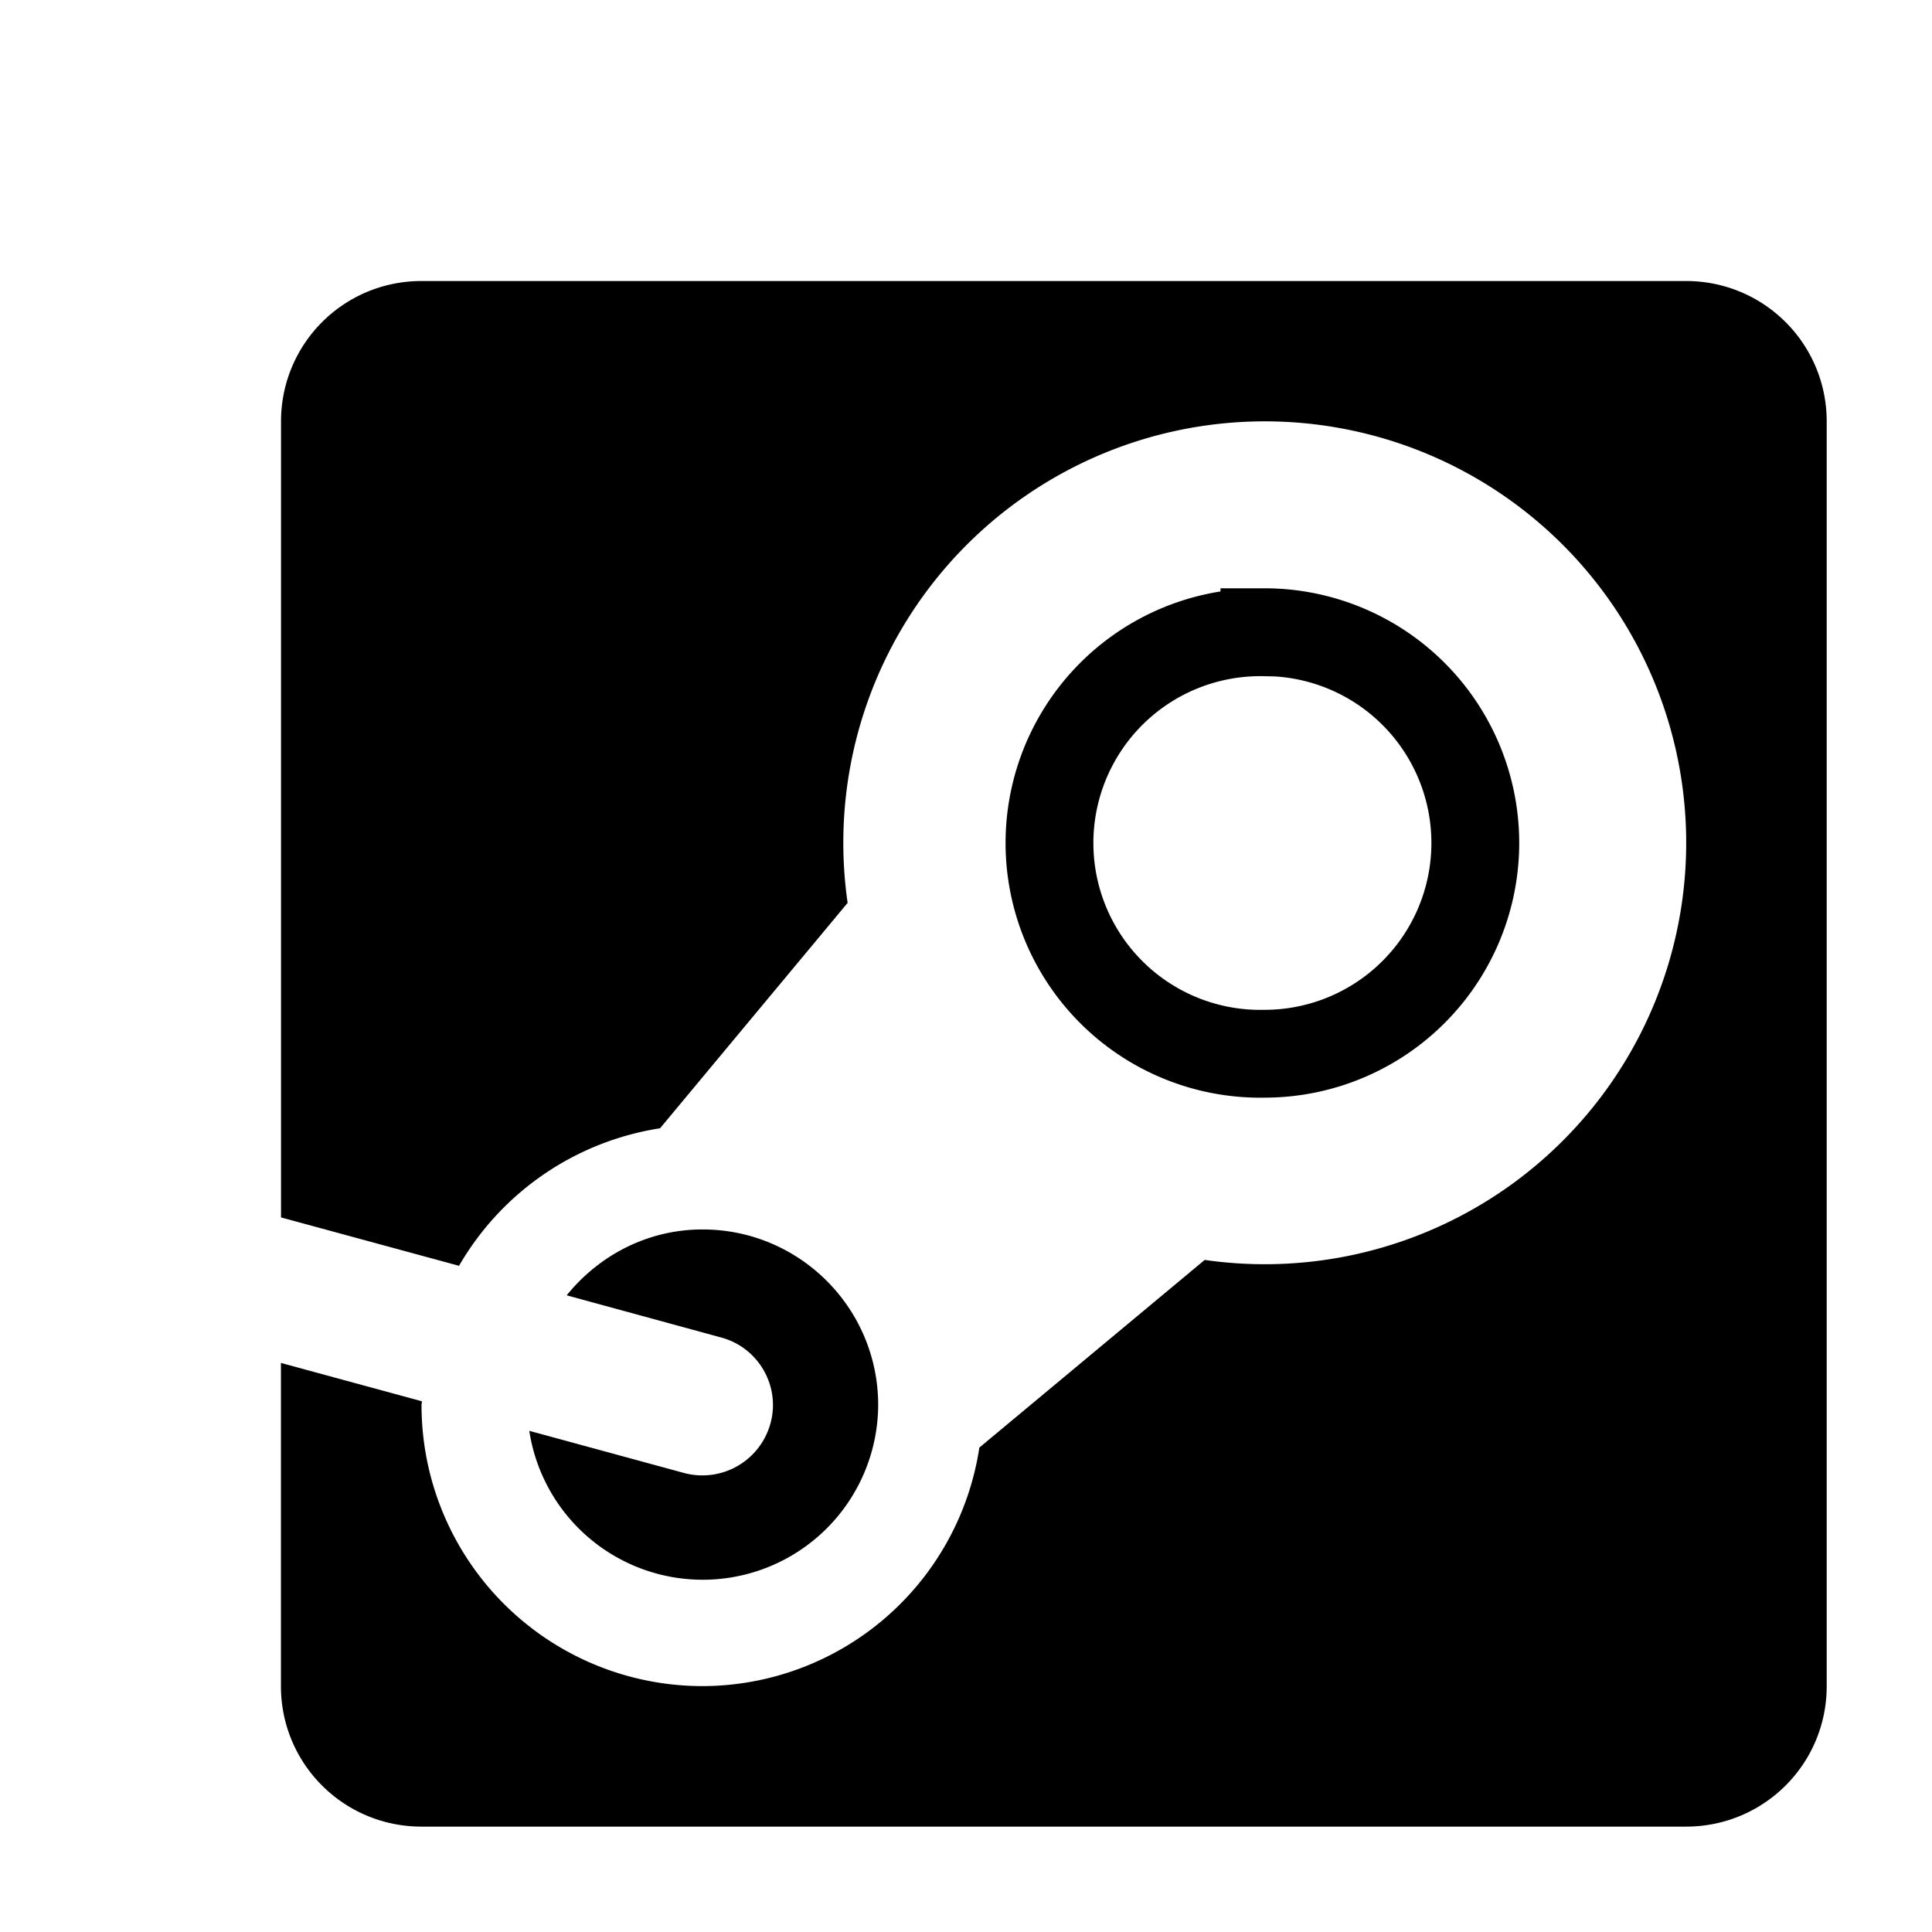 <svg xmlns="http://www.w3.org/2000/svg" fill="currentColor" viewBox="0 0 22 22"><path d="M14.398 7.2a2.4 2.4 0 1 0 .003 4.799 2.4 2.4 0 0 0-.003-4.8zm0 0" fill="none" strokeWidth="1.6" stroke="currentColor" strokeMiterlimit="10" /><path d="M8 14c-.629 0-1.18.297-1.547.75l1.758.48c.426.114.68.555.562.98a.804.804 0 0 1-.984.563l-1.762-.48A1.998 1.998 0 0 0 10 16c0-1.105-.895-2-2-2zm0 0" /><path d="M19.2 3.2H4.8c-.886 0-1.6.714-1.6 1.6v9.063l2.027.551a3.213 3.213 0 0 1 2.289-1.566l2.136-2.567a4.799 4.799 0 1 1 4.066 4.066l-2.566 2.137A3.195 3.195 0 0 1 8 19.2 3.2 3.2 0 0 1 4.8 16c0-.016.005-.027.005-.043l-1.606-.437v3.68c0 .886.715 1.6 1.602 1.6h14.398c.887 0 1.602-.714 1.602-1.6V4.8c0-.886-.715-1.6-1.602-1.6zm0 0" /></svg>